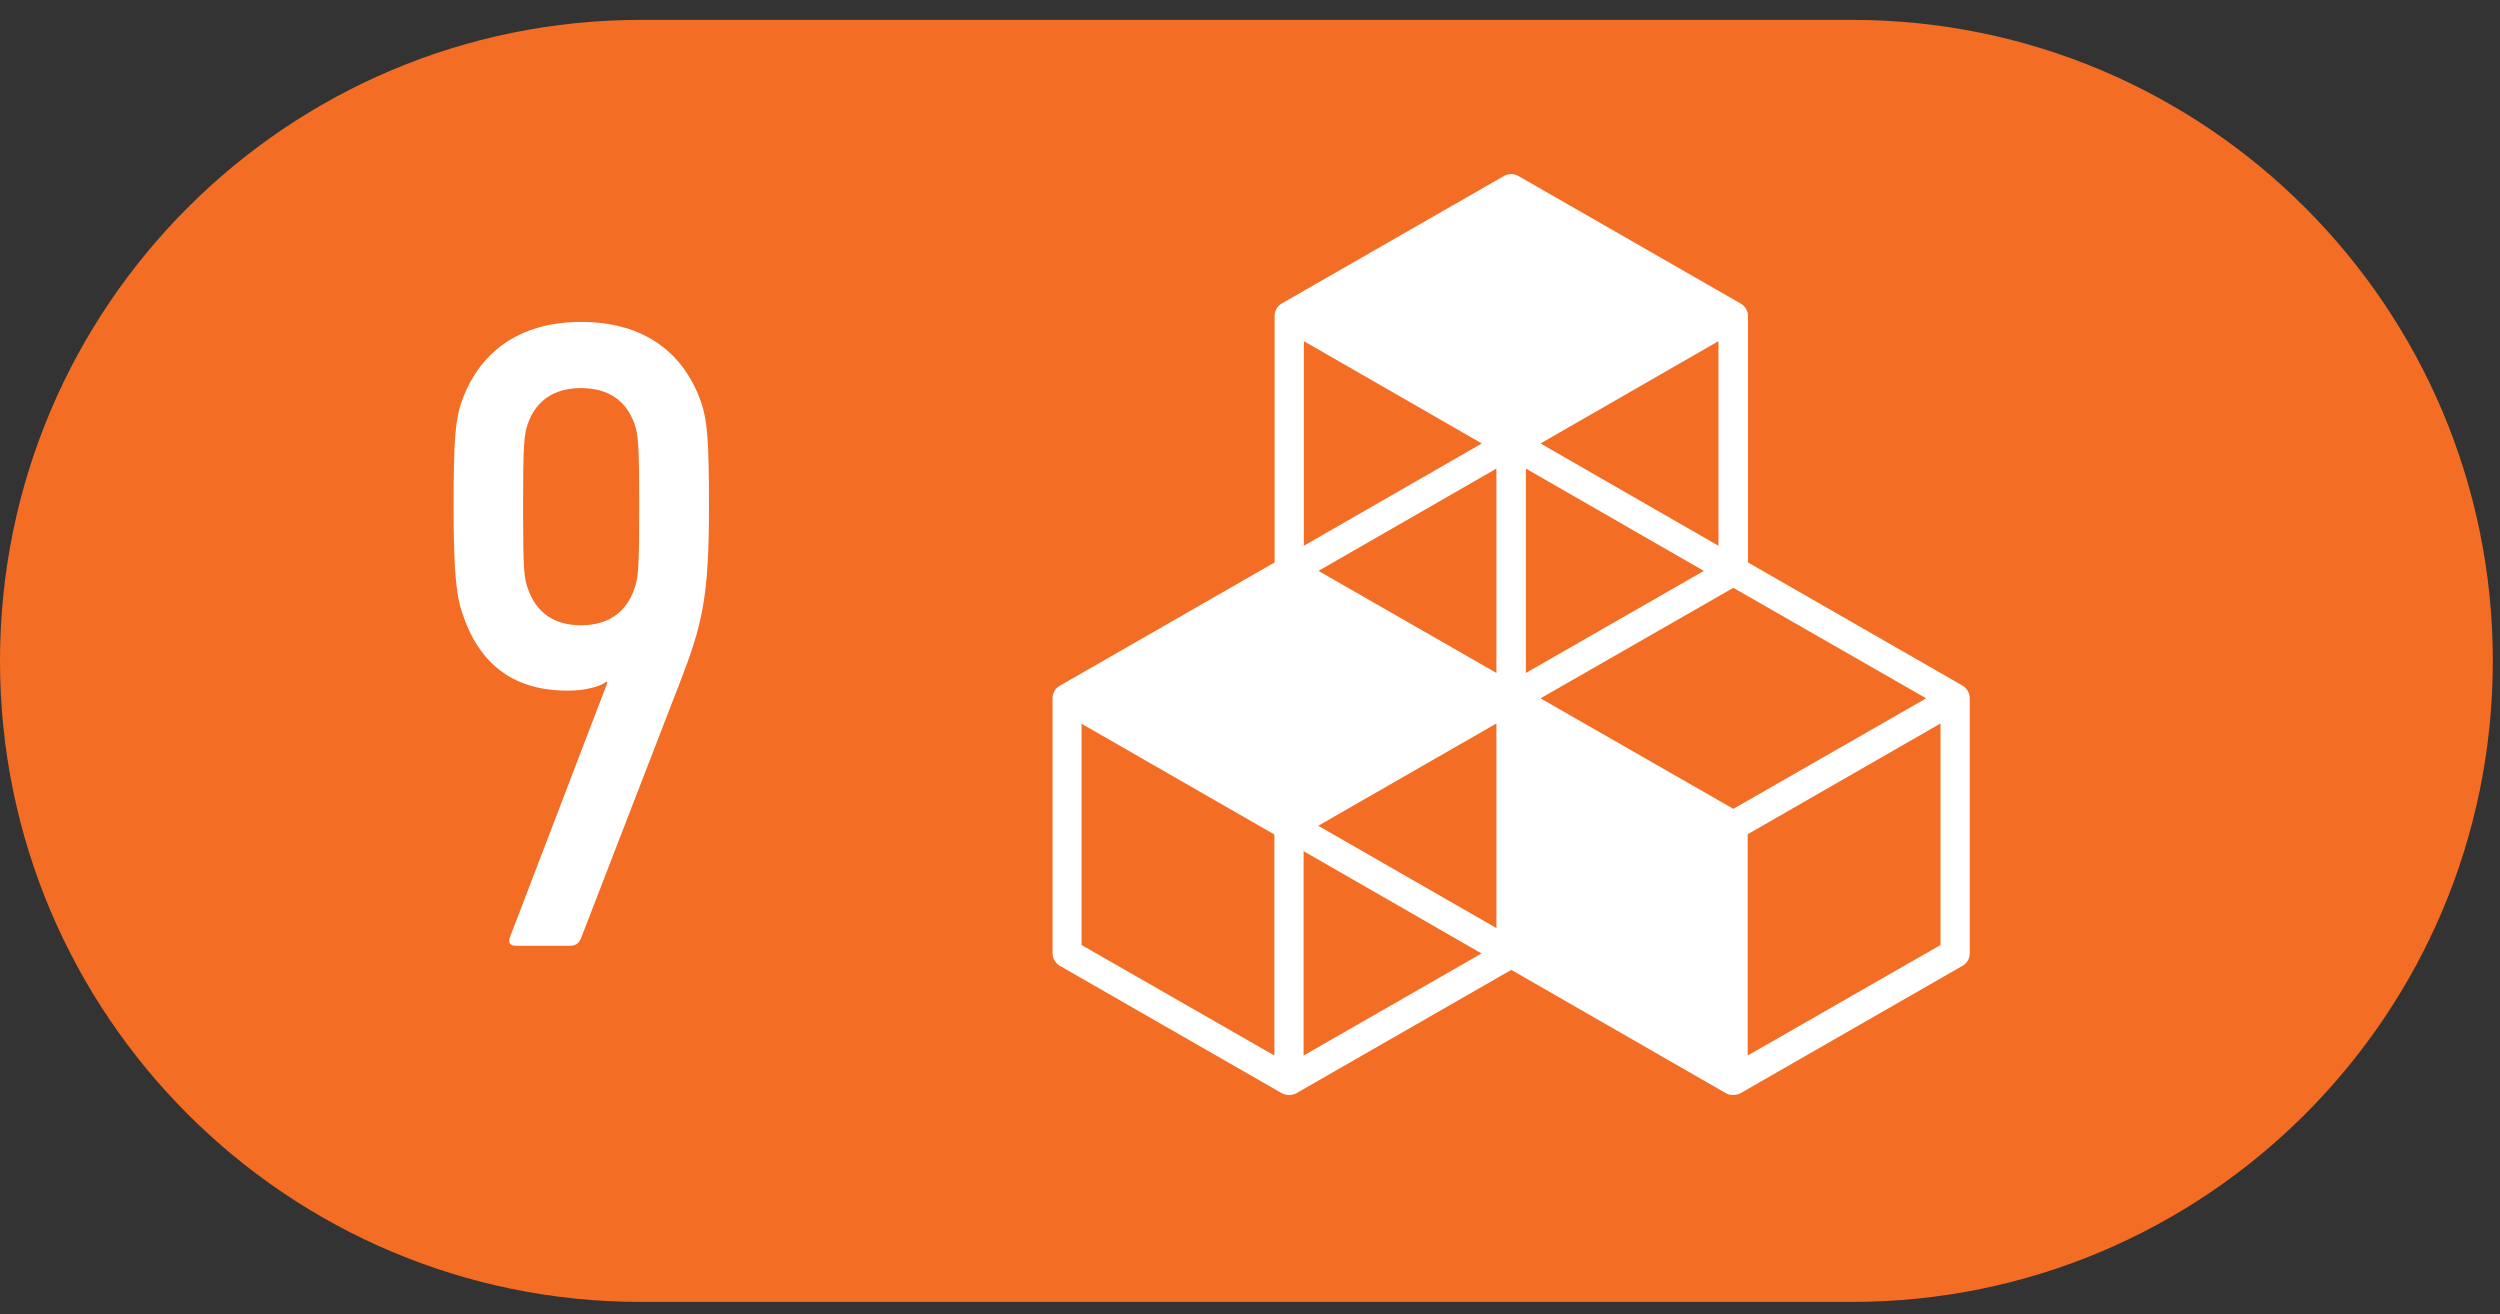 <svg width="78" height="41" viewBox="0 0 78 41" fill="none" xmlns="http://www.w3.org/2000/svg">
<rect x="0" y="0" width="78" height="41" fill="#333333" stroke="none"/>
<path d="M57.776 40.62H20C8.952 40.62 0 31.668 0 20.62C0 9.572 8.952 0.62 20 0.62H57.776C68.824 0.62 77.776 9.572 77.776 20.62C77.776 31.668 68.824 40.62 57.776 40.62Z" fill="#F36E24"/>
<path d="M19.8 18.348C19.912 18.036 19.944 17.724 19.944 15.812C19.944 13.9 19.912 13.548 19.8 13.236C19.544 12.5 18.976 12.108 18.128 12.108C17.28 12.108 16.712 12.508 16.464 13.236C16.352 13.548 16.32 13.86 16.32 15.812C16.32 17.764 16.352 18.044 16.464 18.348C16.72 19.108 17.28 19.508 18.128 19.508C18.976 19.508 19.544 19.108 19.8 18.348ZM18.952 21.316L18.928 21.26C18.728 21.428 18.248 21.548 17.712 21.548C15.936 21.548 14.912 20.644 14.408 19.084C14.24 18.548 14.152 17.868 14.152 15.804C14.152 13.74 14.208 13.148 14.376 12.612C14.912 11.004 16.184 10.044 18.136 10.044C20.088 10.044 21.36 11.004 21.896 12.612C22.064 13.148 22.12 13.716 22.12 15.804C22.12 18.604 21.92 19.476 21.216 21.284L18.136 29.252C18.08 29.42 17.968 29.508 17.792 29.508H16.096C15.896 29.508 15.84 29.396 15.928 29.196L18.944 21.316H18.952Z" fill="white"/>
<path d="M61.24 21.396L54.536 17.548V9.86C54.536 9.7 54.448 9.548 54.304 9.468L47.376 5.492C47.232 5.412 47.064 5.412 46.92 5.492L39.992 9.468C39.848 9.548 39.768 9.7 39.768 9.86V17.548L33.064 21.396C32.92 21.476 32.84 21.628 32.84 21.788V29.74C32.84 29.9 32.928 30.052 33.064 30.132L39.992 34.108C40.064 34.148 40.144 34.164 40.224 34.164C40.304 34.164 40.384 34.14 40.448 34.108L47.152 30.26L53.848 34.108C53.92 34.148 54 34.164 54.08 34.164C54.16 34.164 54.24 34.14 54.304 34.108L61.232 30.132C61.376 30.052 61.456 29.9 61.456 29.74V21.788C61.456 21.628 61.368 21.468 61.232 21.396M46.688 28.956L41.128 25.764L46.688 22.572V28.956ZM53.16 17.812L47.608 20.996V14.62L53.16 17.812ZM46.688 20.996L41.136 17.812L46.688 14.62V20.996ZM48.064 21.788L54.08 18.34L60.096 21.788L54.08 25.236L48.064 21.788ZM53.616 17.028L48.064 13.836L53.616 10.644V17.028ZM46.232 13.836L40.68 17.028V10.644L46.232 13.836ZM39.76 32.932L33.744 29.484V22.58L39.76 26.036V32.94V32.932ZM40.672 32.932V26.556L46.224 29.748L40.672 32.932ZM60.544 29.484L54.528 32.932V26.028L60.544 22.572V29.476V29.484Z" fill="white"/>
</svg>
